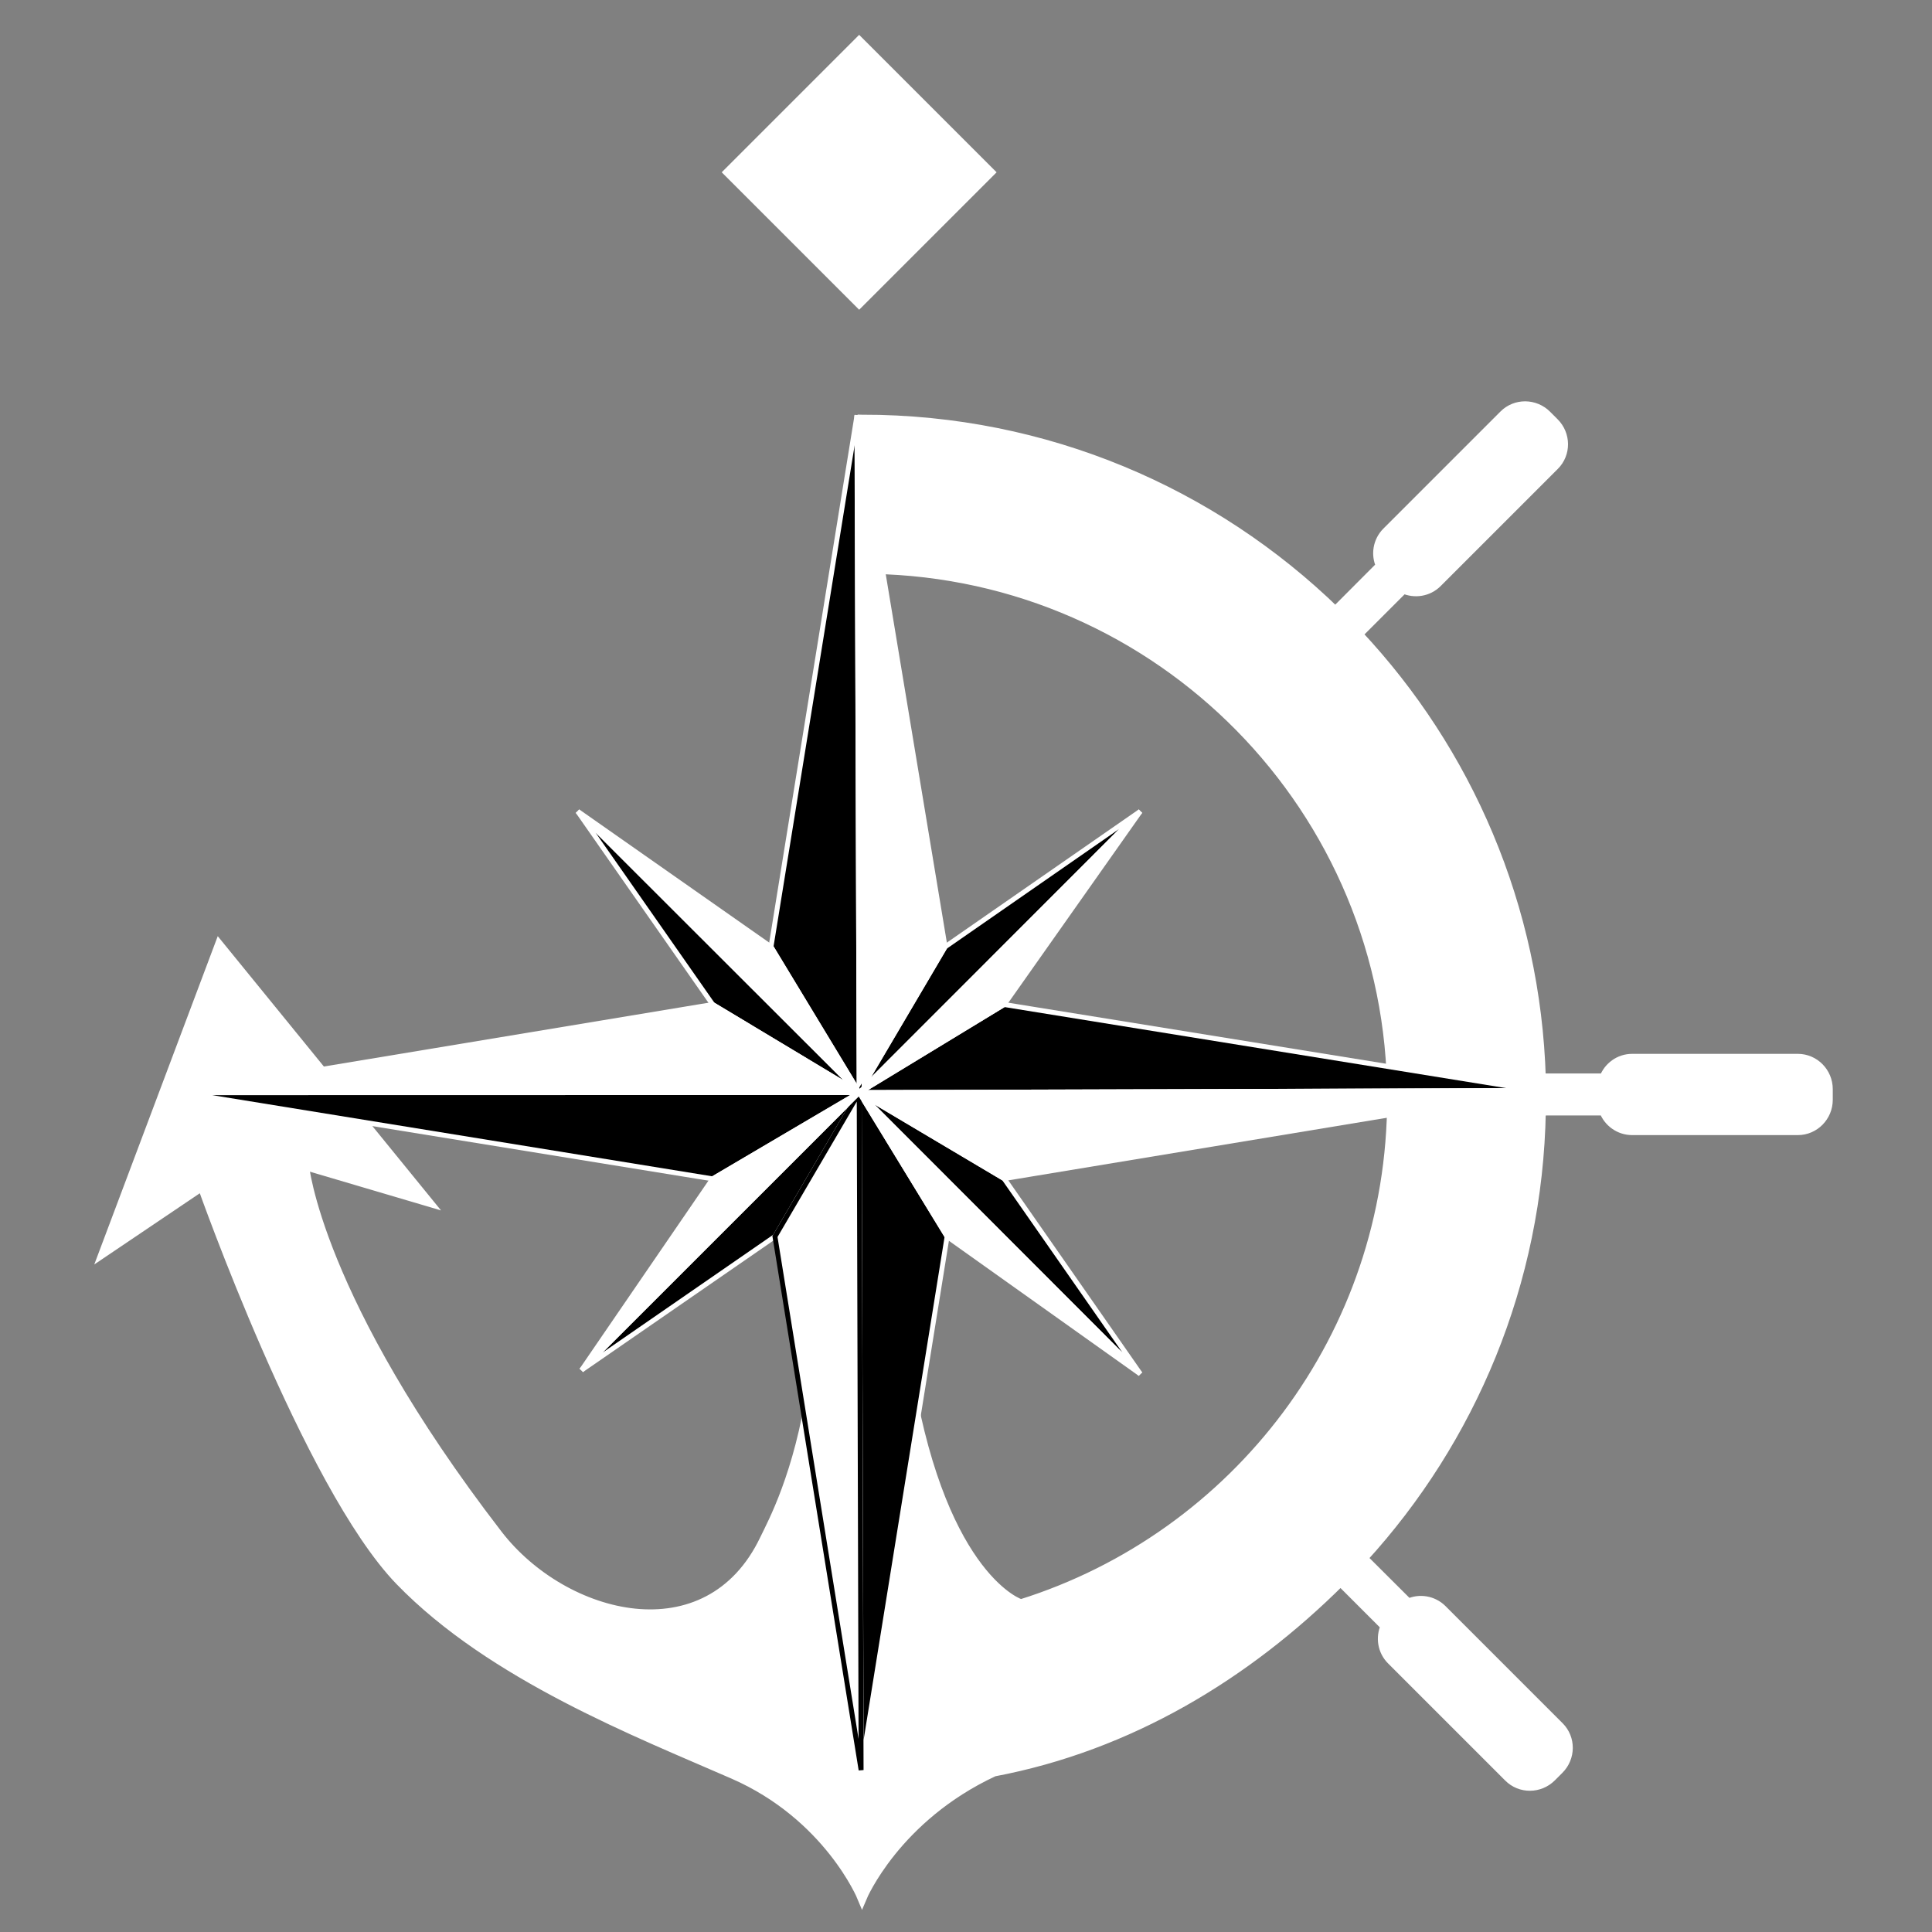 <?xml version="1.0" encoding="UTF-8"?>
<svg id="Layer_1" xmlns="http://www.w3.org/2000/svg" version="1.1" viewBox="0 0 141.73 141.73">
  <rect x="0" y="0" width="141.73" height="141.73" fill="#808080" stroke="none"/>
  <!-- Generator: Adobe Illustrator 30.0.0, SVG Export Plug-In . SVG Version: 2.1.1 Build 123)  -->
  <path d="M113.04,81.5c-.22,12.63-5.14,24.13-13.07,32.81l3.34,3.33c.81-.38,1.8-.23,2.47.43l8.6,8.6c.86.86.85,2.26-.02,3.13l-.55.55c-.87.87-2.27.88-3.13.02l-8.6-8.6c-.67-.67-.81-1.66-.44-2.48l-3.3-3.3c-6.9,6.87-15.48,12.09-25.43,13.97-7.21,3.35-9.67,9.21-9.67,9.21,0,0-2.46-5.97-9.43-9.02s-17.71-7.22-24.46-14.19-14.51-28.98-14.51-28.98l-7.19,4.85,8.44-22.44,15.25,18.73-9.04-2.67s.89,9.84,14.2,27.12c4.86,6.31,15.47,9.04,19.61.33.55-1.15,2.51-4.71,3.48-11.22,1.37-9.1,2.42-33.78,3.04-51.24h1.55l.65,30.98,1.85,19.89c2.54,14.57,8.21,16.42,8.23,16.37,15.77-4.95,27.21-19.68,27.21-37.09,0-21.22-17.01-38.47-38.13-38.85l.2,8.7h-1.55c.39-11.21.62-19.66.62-19.66,13.49,0,25.73,5.36,34.7,14.08l3.34-3.35c-.38-.81-.23-1.8.43-2.47l8.6-8.6c.86-.86,2.26-.85,3.13.02l.55.55c.87.87.88,2.27.02,3.13l-8.6,8.6c-.67.67-1.66.81-2.48.44l-3.35,3.35c8.04,8.57,13.06,19.99,13.44,32.58h4.64c.31-.84,1.11-1.44,2.05-1.44h12.16c1.21,0,2.2,1,2.2,2.23v.78c0,1.23-.99,2.23-2.2,2.23h-12.16c-.94,0-1.75-.6-2.06-1.44h-4.62v.03h0Z" fill="#fff" fill-rule="evenodd"/>
  <path d="M113.04,81.5c-.22,12.63-5.14,24.13-13.07,32.81l3.34,3.33c.81-.38,1.8-.23,2.47.43l8.6,8.6c.86.86.85,2.26-.02,3.13l-.55.55c-.87.87-2.27.88-3.13.02l-8.6-8.6c-.67-.67-.81-1.66-.44-2.48l-3.3-3.3c-6.9,6.87-15.48,12.09-25.43,13.97-7.21,3.35-9.67,9.21-9.67,9.21,0,0-2.46-5.97-9.43-9.02s-17.71-7.22-24.46-14.19-14.51-28.98-14.51-28.98l-7.19,4.85,8.44-22.44,15.25,18.73-9.04-2.67s.89,9.84,14.2,27.12c4.86,6.31,15.47,9.04,19.61.33.55-1.15,2.51-4.71,3.48-11.22,1.37-9.1,2.42-33.78,3.04-51.24h1.55l.65,30.98,1.85,19.89c2.54,14.57,8.21,16.42,8.23,16.37,15.77-4.95,27.21-19.68,27.21-37.09,0-21.22-17.01-38.47-38.13-38.85l.2,8.7h-1.55c.39-11.21.62-19.66.62-19.66,13.49,0,25.73,5.36,34.7,14.08l3.34-3.35c-.38-.81-.23-1.8.43-2.47l8.6-8.6c.86-.86,2.26-.85,3.13.02l.55.55c.87.87.88,2.27.02,3.13l-8.6,8.6c-.67.67-1.66.81-2.48.44l-3.35,3.35c8.04,8.57,13.06,19.99,13.44,32.58h4.64c.31-.84,1.11-1.44,2.05-1.44h12.16c1.21,0,2.2,1,2.2,2.23v.78c0,1.23-.99,2.23-2.2,2.23h-12.16c-.94,0-1.75-.6-2.06-1.44h-4.62v.03h0Z" fill="none" stroke="#fff" stroke-miterlimit="3.86" stroke-width=".72"/>
  <g>
    <polygon points="56.56 69.46 63.03 80.15 62.87 30.46 56.56 69.46"/>
    <polygon points="56.56 69.46 63.03 80.15 62.87 30.46 56.56 69.46" fill="none" stroke="#fff" stroke-miterlimit="3.86" stroke-width=".36"/>
    <polygon points="69.48 90.71 63.03 80.15 63.18 129.85 69.48 90.71"/>
    <polygon points="69.48 90.71 63.03 80.15 63.18 129.85 69.48 90.71" fill="none" stroke="#fff" stroke-miterlimit="3.86" stroke-width=".36"/>
    <polygon points="52.28 86.48 63.03 80.15 13.34 80.16 52.28 86.48"/>
    <polygon points="52.28 86.48 63.03 80.15 13.34 80.16 52.28 86.48" fill="none" stroke="#fff" stroke-miterlimit="3.86" stroke-width=".36"/>
    <polygon points="73.66 73.69 63.03 80.15 112.72 80 73.66 73.69"/>
    <polygon points="73.66 73.69 63.03 80.15 112.72 80 73.66 73.69" fill="none" stroke="#fff" stroke-miterlimit="3.86" stroke-width=".36"/>
    <polygon points="52.28 73.69 63.03 80.15 42.38 59.52 52.28 73.69"/>
    <polygon points="52.28 73.69 63.03 80.15 42.38 59.52 52.28 73.69" fill="none" stroke="#fff" stroke-miterlimit="3.86" stroke-width=".36"/>
    <polygon points="56.85 90.71 63.03 80.15 42.66 100.51 56.85 90.71"/>
    <polygon points="56.85 90.71 63.03 80.15 42.66 100.51 56.85 90.71" fill="none" stroke="#fff" stroke-miterlimit="3.86" stroke-width=".36"/>
    <polygon points="73.66 86.46 63.03 80.15 83.65 100.79 73.66 86.46"/>
    <polygon points="73.66 86.46 63.03 80.15 83.65 100.79 73.66 86.46" fill="none" stroke="#fff" stroke-miterlimit="3.86" stroke-width=".36"/>
    <polygon points="69.33 69.46 63.03 80.15 83.65 59.52 69.33 69.46"/>
    <polygon points="69.33 69.46 63.03 80.15 83.65 59.52 69.33 69.46" fill="none" stroke="#fff" stroke-miterlimit="3.86" stroke-width=".36"/>
    <polygon points="69.33 69.46 63.03 80.15 62.86 30.46 69.33 69.46" fill="#fff"/>
    <polygon points="69.33 69.46 63.03 80.15 62.86 30.46 69.33 69.46" fill="none" stroke="#fff" stroke-miterlimit="3.86" stroke-width=".36"/>
    <polygon points="56.85 90.71 63.03 80.15 63.17 129.85 56.85 90.71" fill="#fff"/>
    <polygon points="56.85 90.71 63.03 80.15 63.17 129.85 56.85 90.71" fill="none" stroke="#000" stroke-miterlimit="3.86" stroke-width=".36"/>
    <polygon points="73.66 86.46 63.03 80.15 112.72 80 73.66 86.46" fill="#fff"/>
    <polygon points="73.66 86.46 63.03 80.15 112.72 80 73.66 86.46" fill="none" stroke="#fff" stroke-miterlimit="3.86" stroke-width=".36"/>
    <polygon points="52.28 73.69 63.03 80.15 13.34 80.15 52.28 73.69" fill="#fff"/>
    <polygon points="52.28 73.69 63.03 80.15 13.34 80.15 52.28 73.69" fill="none" stroke="#fff" stroke-miterlimit="3.86" stroke-width=".36"/>
    <polygon points="73.66 73.69 63.03 80.15 83.65 59.52 73.66 73.69" fill="#fff"/>
    <polygon points="73.66 73.69 63.03 80.15 83.65 59.52 73.66 73.69" fill="none" stroke="#fff" stroke-miterlimit="3.86" stroke-width=".36"/>
    <polygon points="69.48 90.71 63.03 80.15 83.65 100.79 69.48 90.71" fill="#fff"/>
    <polygon points="69.48 90.71 63.03 80.15 83.65 100.79 69.48 90.71" fill="none" stroke="#fff" stroke-miterlimit="3.86" stroke-width=".36"/>
    <polygon points="52.28 86.48 63.03 80.15 42.66 100.52 52.28 86.48" fill="#fff"/>
    <polygon points="52.28 86.48 63.03 80.15 42.66 100.52 52.28 86.48" fill="none" stroke="#fff" stroke-miterlimit="3.86" stroke-width=".36"/>
    <polygon points="56.56 69.46 63.03 80.15 42.38 59.52 56.56 69.46" fill="#fff"/>
    <polygon points="56.56 69.46 63.03 80.15 42.38 59.52 56.56 69.46" fill="none" stroke="#fff" stroke-miterlimit="3.86" stroke-width=".36"/>
  </g>
  <rect x="55.9" y="5.51" width="14.26" height="14.26" transform="translate(9.52 48.27) rotate(-45)" fill="#fff"/>
</svg>